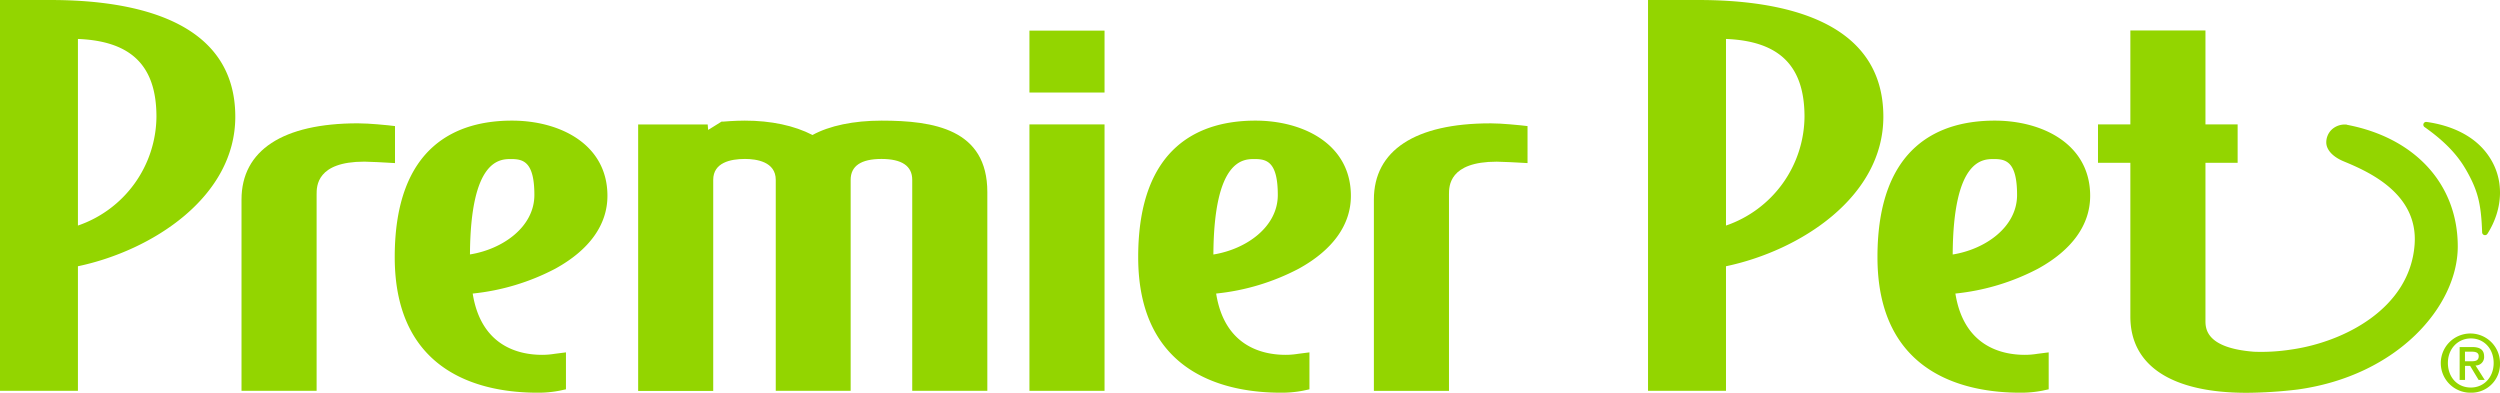 <svg
  xmlns="http://www.w3.org/2000/svg"
  xmlns:xlink="http://www.w3.org/1999/xlink"
  id="Layer_1"
  data-name="Layer 1"
  viewBox="0 0 760 119.38"
>
  <defs>
    <style>
      .cls-1 {
        fill: none;
      }
      .cls-2 {
        clip-path: url(#clip-path);
      }
      .cls-3 {
        clip-path: url(#clip-path-2);
      }
      .cls-4 {
        fill: #93d500;
      }
    </style>
    <clipPath id="clip-path" transform="translate(-18 -32.5)">
      <rect class="cls-1" x="18" y="32.5" width="760" height="119.38" />
    </clipPath>
    <clipPath id="clip-path-2" transform="translate(-18 -32.5)">
      <rect class="cls-1" x="18" y="32.5" width="760" height="119.38" />
    </clipPath>
  </defs>
  <g id="Premier_Pet_-_Universal" data-name="Premier Pet - Universal">
    <g class="cls-2">
      <g class="cls-3">
        <path
          class="cls-4"
          d="M33.28,32.5H18V151.31H41.69V113.44c22.51-4.73,47.84-21,47.84-45.46,0-29.32-30.59-35.48-56.25-35.48M65.56,68a35.31,35.31,0,0,1-23.87,33.07V44.34C58,45,65.56,52.55,65.56,68"
          transform="translate(-18 -32.5)"
        />
        <path
          class="cls-4"
          
d="M173.62,69.17c-16.25,0-35.62,7.2-35.62,41.5,0,35.86,27.17,41.21,43.36,41.21a34.44,34.44,0,0,0,6.8-.62l1.89-.41V139.62l-3.44.44a23.79,23.79,0,0,1-3.82.31c-6.91,0-18.53-2.49-21.09-18.63a68.92,68.92,0,0,0,25.11-7.56c10.37-5.7,15.85-13.36,15.85-22.14,0-15.79-14.58-22.87-29-22.87m6.79,22.59c0,9.7-9.56,16.48-19.58,18.09.16-29,9.12-29,12.51-29,3.72,0,7.07.84,7.07,10.94"
          transform="translate(-18 -32.5)"
        />
        <path
          class="cls-4"
          
d="M286,69.17c-8.5,0-15.87,1.55-21,4.37-5.51-2.86-12.59-4.37-20.58-4.37-3.22,0-6.39.29-6.52.3l-.55,0L233.28,72l-.14-1.66H212v81h22.82V87.17c0-5.24,5.25-6.35,9.65-6.35,3.49,0,9.36.83,9.36,6.35v64.14H276.6V87.17c0-4.21,3.15-6.35,9.36-6.35s9.36,2.14,9.36,6.35v64.14h22.83V90.9c0-19.15-16.27-21.73-32.19-21.73"
          transform="translate(-18 -32.5)"
        />
        <rect class="cls-4" x="312.95" y="37.82" width="22.83" height="80.99" />
        <rect class="cls-4" x="312.95" y="9.31" width="22.83" height="18.82" />
        <path
          class="cls-4"
          
d="M399.64,69.17c-16.25,0-35.63,7.2-35.63,41.5,0,35.86,27.17,41.21,43.36,41.21a34.6,34.6,0,0,0,6.81-.62l1.89-.41V139.62l-3.45.44a23.64,23.64,0,0,1-3.81.31c-6.92,0-18.54-2.49-21.1-18.63a68.86,68.86,0,0,0,25.11-7.56c10.37-5.7,15.85-13.36,15.85-22.13,0-15.8-14.58-22.88-29-22.88m-12.8,40.68c.17-29,9.12-29,12.51-29,3.73,0,7.07.83,7.07,10.93,0,9.7-9.56,16.48-19.58,18.09"
          transform="translate(-18 -32.5)"
        />
        <path
          class="cls-4"
          d="M534.29,32.5H519V151.31H542.7V113.44c22.51-4.73,47.84-21,47.84-45.46,0-29.32-30.59-35.48-56.25-35.48M566.57,68a35.31,35.31,0,0,1-23.87,33.07V44.34C559,45,566.57,52.55,566.57,68"
          transform="translate(-18 -32.5)"
        />
        <path
          class="cls-4"
          
d="M624.37,69.17c-16.25,0-35.62,7.2-35.62,41.5,0,35.86,27.17,41.21,43.36,41.21a34.44,34.44,0,0,0,6.8-.62l1.89-.41V139.62l-3.45.44a23.54,23.54,0,0,1-3.81.31c-6.91,0-18.53-2.49-21.1-18.63a69,69,0,0,0,25.12-7.56c10.37-5.7,15.85-13.36,15.85-22.13,0-15.8-14.58-22.88-29-22.88m-12.79,40.68c.16-29,9.12-29,12.51-29,3.72,0,7.06.83,7.06,10.93,0,9.7-9.56,16.48-19.57,18.09"
          transform="translate(-18 -32.5)"
        />
        <path
          class="cls-4"
          d="M138.08,82.08V70.83L136,70.59c-.22,0-5.43-.6-9.24-.6-22.79,0-35.34,8.23-35.34,23.17v58.15h22.83V91.58c0-2.46,0-9.94,14.51-9.94,1.64,0,6.79.29,6.84.3Z"
          transform="translate(-18 -32.5)"
        />
        <path
          class="cls-4"
          d="M471,70c-22.79,0-35.34,8.23-35.34,23.16v58.16h22.83V91.58c0-2.46,0-9.93,14.52-9.93,1.63,0,6.78.28,6.83.29l2.53.14V70.83l-2.13-.24c-.22,0-5.43-.6-9.24-.6"
          transform="translate(-18 -32.5)"
        />
        <path
          class="cls-4"
          
d="M731.39,70.36l-.35,0a5.81,5.81,0,0,0-4.19,1.53,5.39,5.39,0,0,0-1.66,3.93c0,1.79,1.39,4.12,5.36,5.76,7.46,3.09,22.64,9.75,21.49,25.27-1.44,19.45-21.49,29.65-37.57,31.92a59.14,59.14,0,0,1-11.24.66c-14.47-1.12-14.77-6.93-14.77-9.39V82h9.78V70.32h-9.78V41.77H665.63V70.32h-9.84V82h9.84v46.75c0,14.93,12.55,23.16,35.34,23.16a136.42,136.42,0,0,0,15.52-1c30.47-4.21,48.67-25.41,48.67-43.49,0-18.88-12.94-33.06-33.77-37"
          transform="translate(-18 -32.5)"
        />
        <path
          class="cls-4"
          d="M767.45,83.73c3.82,6.55,4.81,10.6,5.12,19.41a.87.87,0,0,0,1.6.45c4.72-7.4,5.48-16.75,0-24.22-4.3-5.89-11.4-8.82-18.49-9.8a.86.86,0,0,0-.61,1.56c4.25,3,9.14,7.07,12.37,12.6"
          transform="translate(-18 -32.5)"
        />
      </g>
      <g class="cls-3">
        <path
          class="cls-4"
          
d="M769.16,151.88a9,9,0,1,1,8.84-9,8.7,8.7,0,0,1-8.84,9m0-16.5c-3.91,0-7,3.07-7,7.47,0,4.1,2.66,7.46,7,7.46,3.87,0,6.91-3.05,6.91-7.46s-3-7.47-6.91-7.47M767.37,148h-1.64V138h3.79c2.42,0,3.65.85,3.65,2.88a2.56,2.56,0,0,1-2.61,2.73l2.8,4.39H771.5l-2.58-4.27h-1.55Zm1.84-5.67c1.23,0,2.32-.12,2.32-1.57,0-1.21-1.18-1.35-2.18-1.35h-2v2.92Z"
          transform="translate(-18 -32.5)"
        />
      </g>
    </g>
  </g>
</svg>
